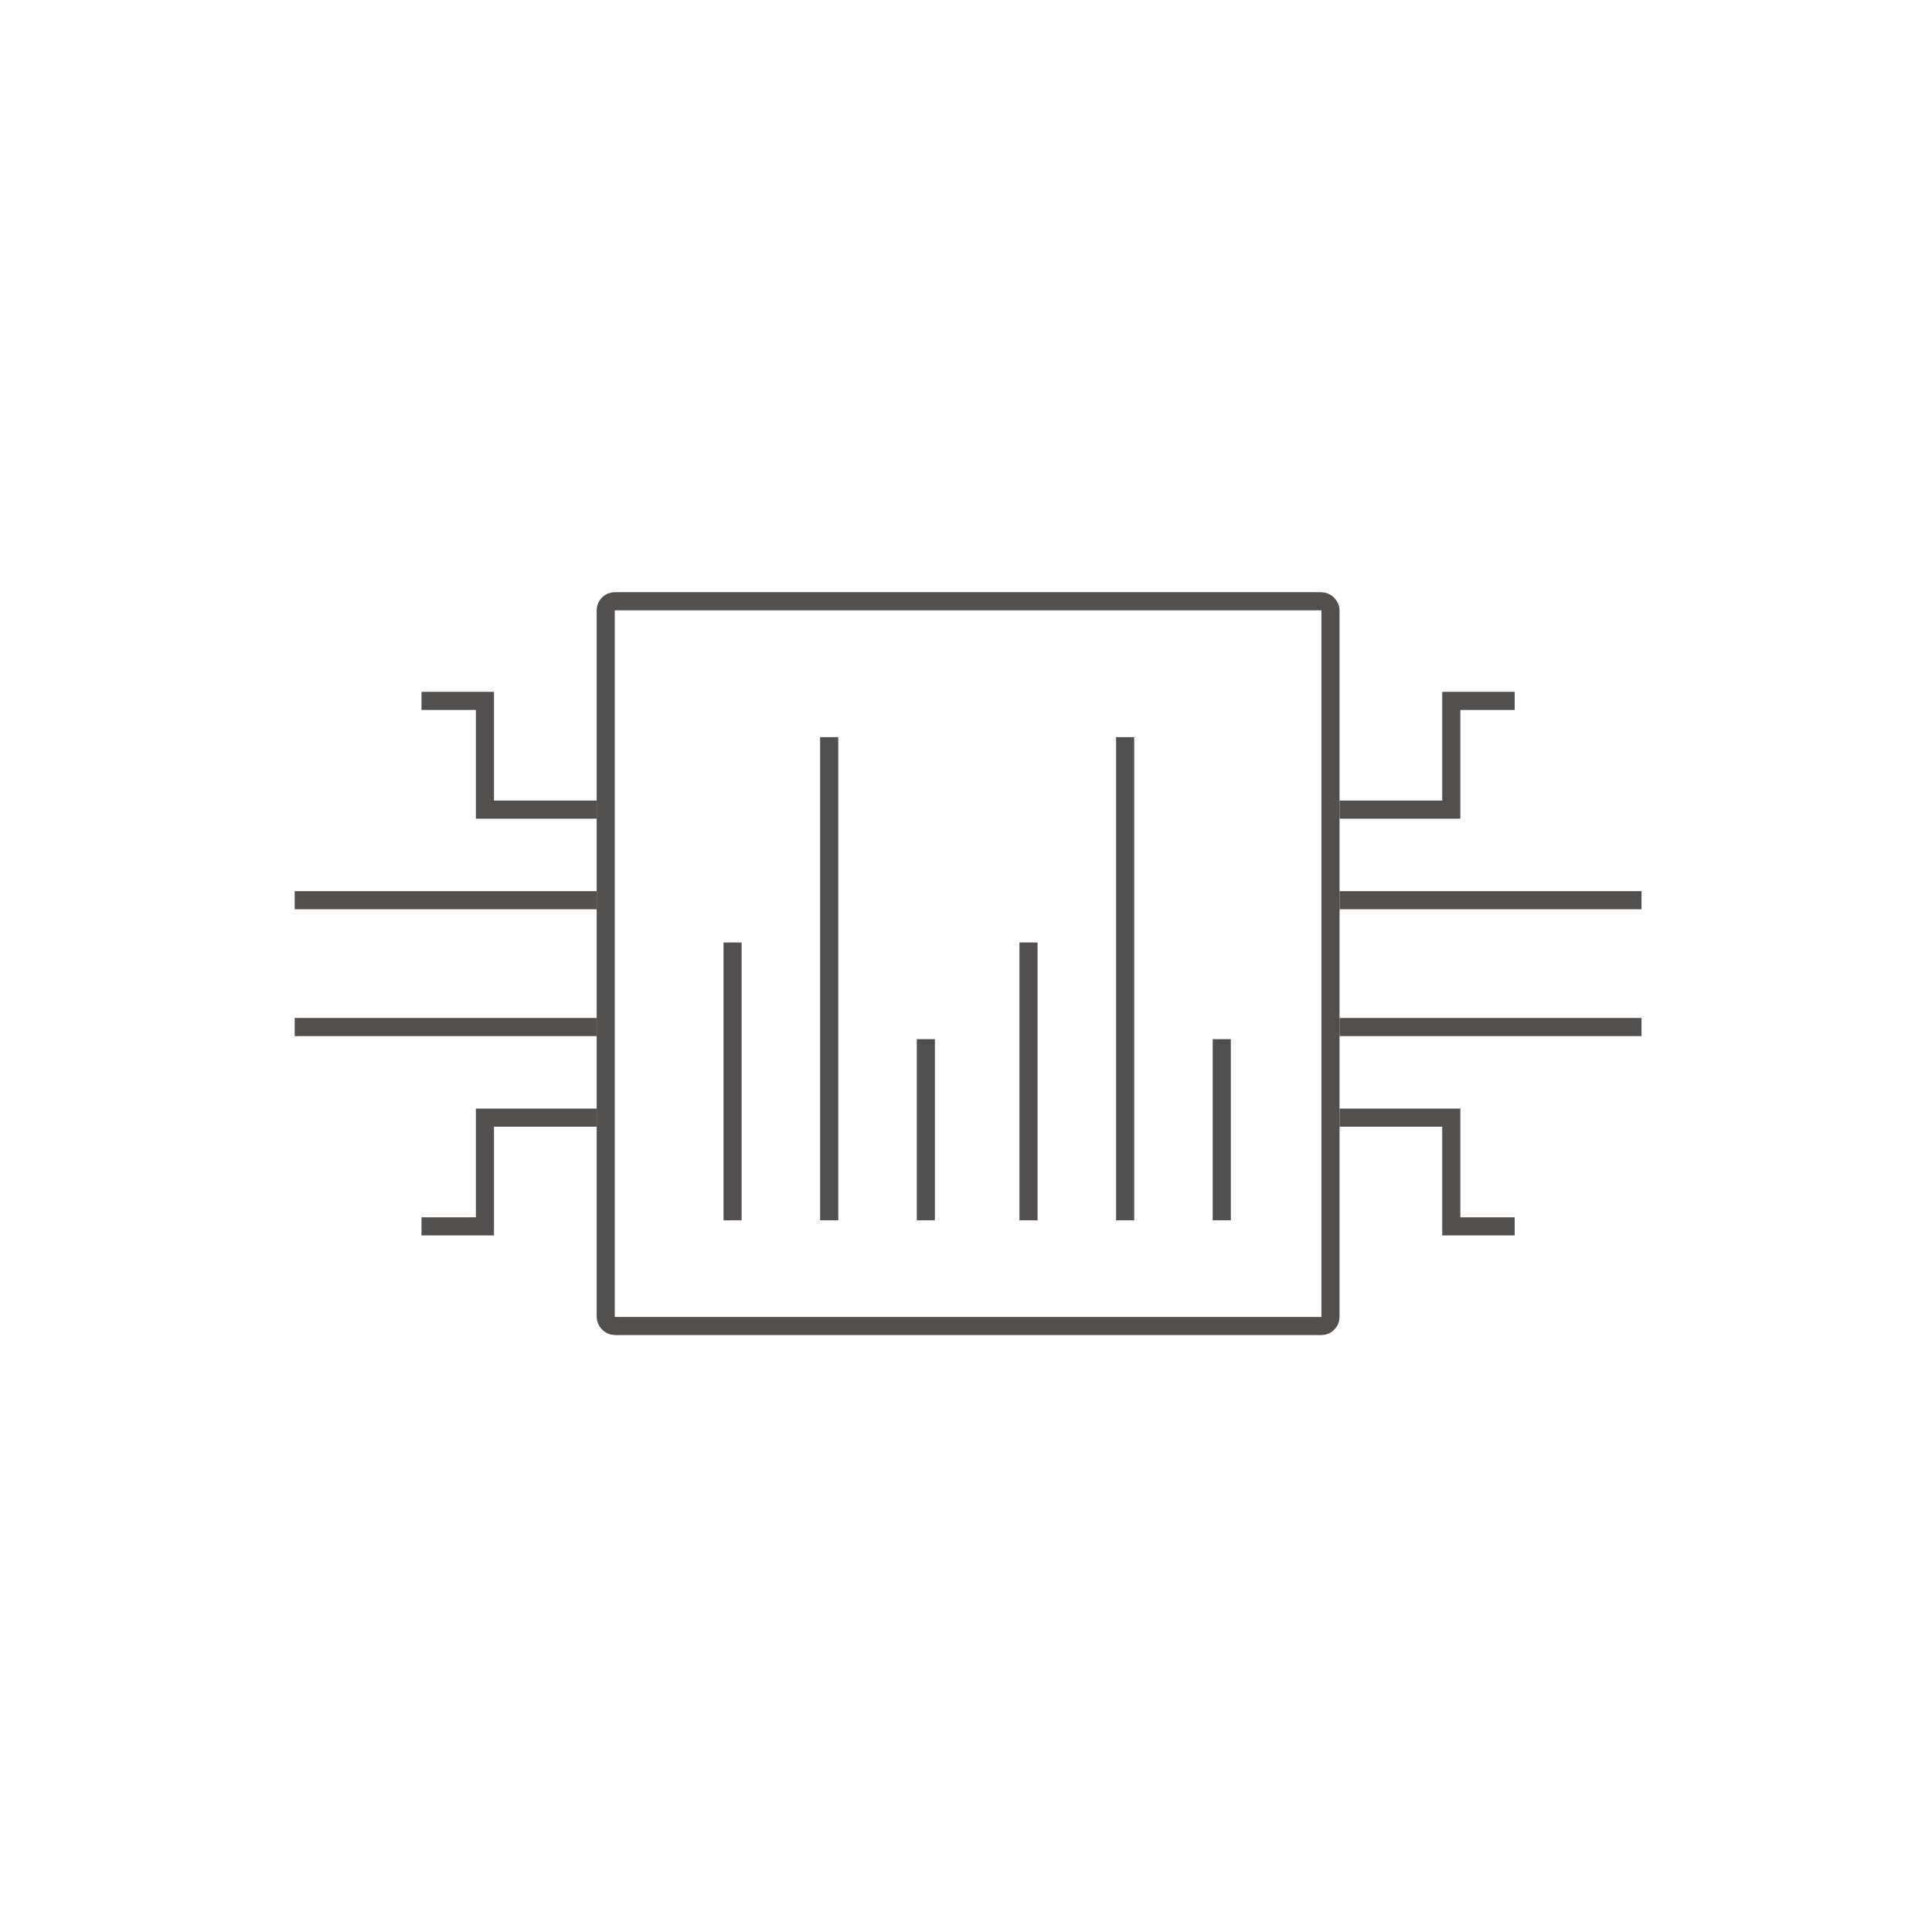 <svg width="136" height="136" viewBox="0 0 136 136" fill="none" xmlns="http://www.w3.org/2000/svg">
<line x1="115.553" y1="63.369" x2="94.296" y2="63.369" stroke="#524F4F" stroke-width="1.275"/>
<line y1="-0.638" x2="21.258" y2="-0.638" transform="matrix(-1 0 0 1 115.553 72.935)" stroke="#524F4F" stroke-width="1.275"/>
<path d="M106.625 49.339H102.161L102.161 56.992L94.296 56.992" stroke="#524F4F" stroke-width="1.275"/>
<path d="M106.625 86.328H102.161L102.161 78.675L94.296 78.675" stroke="#524F4F" stroke-width="1.275"/>
<line y1="-0.638" x2="21.258" y2="-0.638" transform="matrix(1 0 0 -1 20.744 62.731)" stroke="#524F4F" stroke-width="1.275"/>
<line x1="20.744" y1="72.297" x2="42.002" y2="72.297" stroke="#524F4F" stroke-width="1.275"/>
<path d="M29.672 49.339H34.136L34.136 56.992L42.002 56.992" stroke="#524F4F" stroke-width="1.275"/>
<path d="M29.672 86.328H34.136L34.136 78.675L42.002 78.675" stroke="#524F4F" stroke-width="1.275"/>
<rect x="42.639" y="42.324" width="51.019" height="51.019" rx="0.638" stroke="#524F4F" stroke-width="1.275"/>
<line x1="51.568" y1="66.345" x2="51.568" y2="85.902" stroke="#524F4F" stroke-width="1.275"/>
<line x1="65.173" y1="73.148" x2="65.173" y2="85.902" stroke="#524F4F" stroke-width="1.275"/>
<line x1="86.005" y1="73.148" x2="86.005" y2="85.902" stroke="#524F4F" stroke-width="1.275"/>
<line x1="72.4" y1="66.345" x2="72.4" y2="85.902" stroke="#524F4F" stroke-width="1.275"/>
<line x1="58.37" y1="51.89" x2="58.37" y2="85.902" stroke="#524F4F" stroke-width="1.275"/>
<line x1="79.203" y1="51.89" x2="79.203" y2="85.902" stroke="#524F4F" stroke-width="1.275"/>
</svg>
